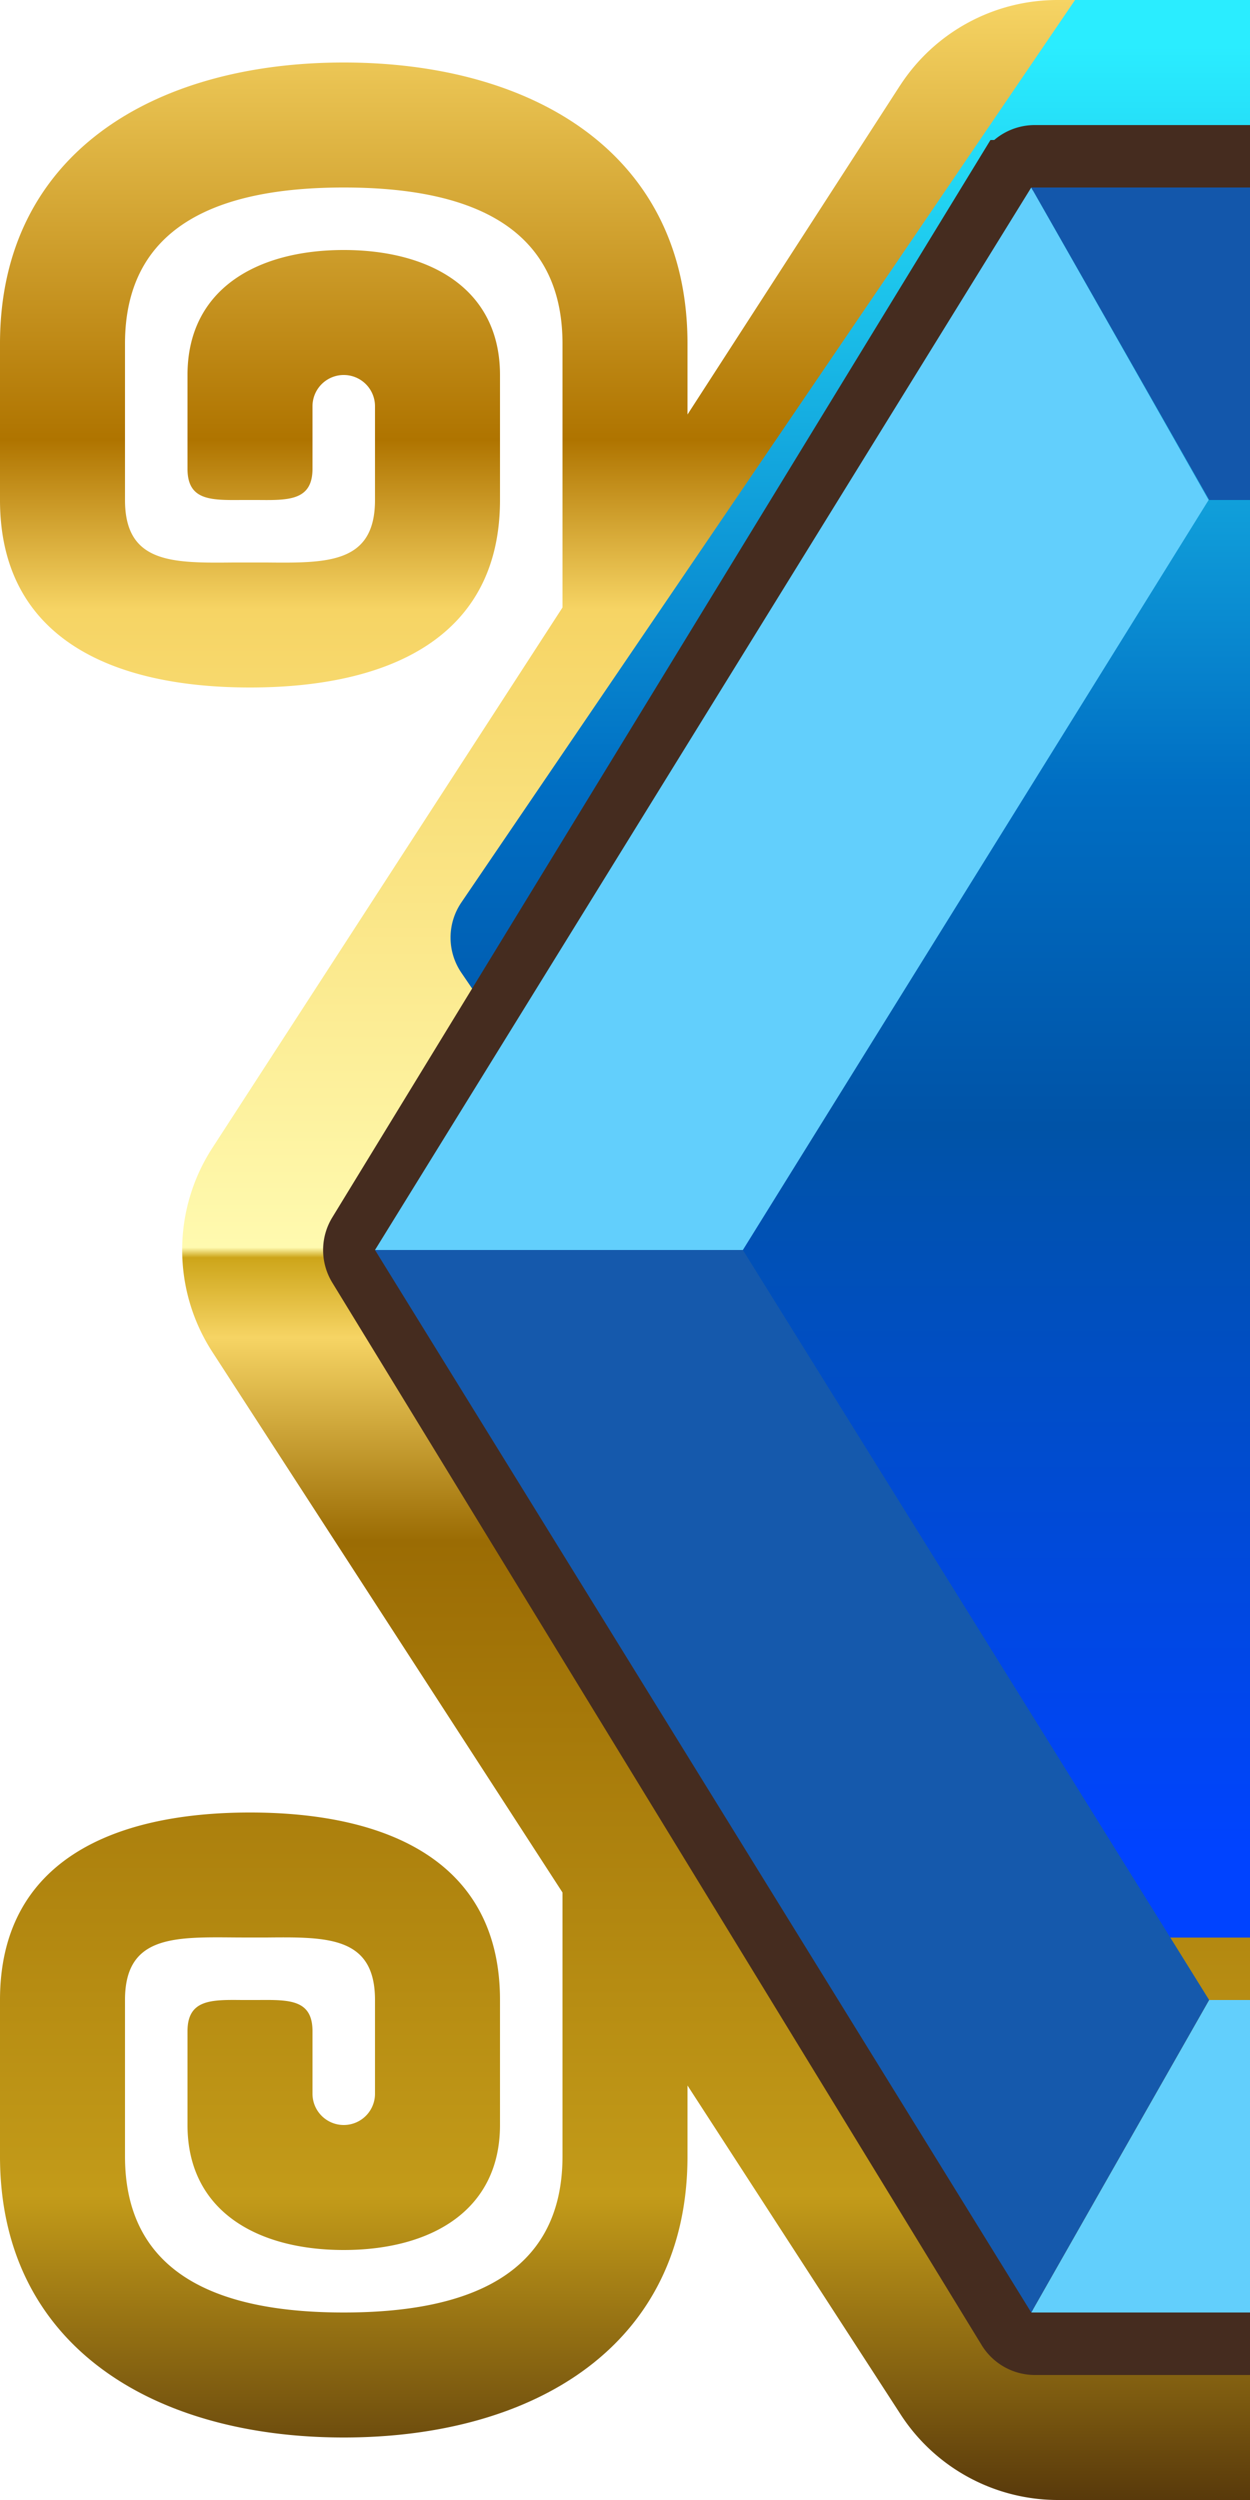 <svg xmlns="http://www.w3.org/2000/svg" width="20" height="40" fill="none"><g clip-path="url(#D)"><path fill-rule="evenodd" d="M14.4 1.37A3 3 0 0116.928 0h166.445a3 3 0 012.515 1.365l11.05 17a3 3 0 010 3.27l-11.05 17A3 3 0 01183.372 40H16.928a3 3 0 01-2.518-1.369L11 33.368V34.5c0 3.038-2.462 4.5-5.5 4.5S0 37.538 0 34.5V32c0-2.21 1.79-3 4-3s4 .79 4 3v2c0 1.38-1.12 2-2.5 2S3 35.38 3 34v-1.5c0-.508.378-.505.868-.5h.264c.5-.004.868-.007.868.5v1a.5.5 0 101 0V32c0-1.015-.756-1.01-1.736-1H4a32.54 32.54 0 01-.264-.001C2.756 30.99 2 30.985 2 32v2.5C2 36.433 3.567 37 5.5 37S9 36.433 9 34.5v-4.22l-5.603-8.65a3 3 0 010-3.262L9 9.72V5.5C9 3.567 7.433 3 5.5 3S2 3.567 2 5.5V8c0 1.015.756 1.01 1.736 1h.528C5.244 9.01 6 9.015 6 8V6.5a.5.5 0 10-1 0v1c0 .507-.378.505-.868.5h-.264c-.5.004-.868.007-.868-.5V6c0-1.38 1.12-2 2.5-2S8 4.62 8 6v2c0 2.21-1.79 3-4 3s-4-.79-4-3V5.5C0 2.462 2.462 1 5.5 1S11 2.462 11 5.5v1.132l3.4-5.263z" fill="url(#B)"/><g filter="url(#A)"><path fill-rule="evenodd" d="M17.582 4.438A1 1 0 0118.409 4H183.59a1 1 0 01.827.438l10.2 15c.23.34.23.785 0 1.125l-10.2 15a1 1 0 01-.827.438H18.413a1 1 0 01-.827-.437l-10.204-15a1 1 0 010-1.125l10.2-15z" fill="url(#C)"/></g><path d="M16.13 2.74a.5.5 0 01.427-.239h166.886a.5.5 0 01.427.239l.427-.26-.427.26 10.385 17a.5.5 0 010 .521l-10.385 17 .427.26-.427-.26a.5.5 0 01-.427.239H16.56a.5.5 0 01-.427-.239l-10.39-17a.5.5 0 010-.521l10.385-17z" stroke="#452c1f"/><path d="M16.5 37h166.94l-2.78-5H19.346L16.5 37z" fill="#62cffc"/><path d="M11.886 20l7.46 12-2.846 5L6 20h5.886zM180.66 32l7.452-11.998L194 20l-10.56 17-2.78-5z" fill="#1559ac"/><path d="M19.338 8l-7.452 12H6L16.5 3l2.838 5zm168.775 12.002L180.648 8l2.778-5L194 20l-5.887.002z" fill="#62cffc"/><path d="M180.648 8h-161.3L16.5 3h166.927l-2.78 5z" fill="#1357ab"/></g><defs><linearGradient id="B" x1="-5.525" y1="0" x2="-5.525" y2="40" gradientUnits="userSpaceOnUse"><stop stop-color="#f6d464"/><stop offset=".176" stop-color="#af7400"/><stop offset=".244" stop-color="#f6d464"/><stop offset=".499" stop-color="#fffaaf"/><stop offset=".503" stop-color="#cda519"/><stop offset=".535" stop-color="#f6d464"/><stop offset=".616" stop-color="#9b6c04"/><stop offset=".878" stop-color="#c39b19"/><stop offset="1" stop-color="#58390b"/></linearGradient><linearGradient id="C" x1="16.652" y1="5.744" x2="16.652" y2="34.614" gradientUnits="userSpaceOnUse"><stop stop-color="#2aedff"/><stop offset=".411" stop-color="#006ec3"/><stop offset=".599" stop-color="#0053a7"/><stop offset="1" stop-color="#0043ff"/></linearGradient><clipPath id="D"><path fill="#fff" d="M0 0h20v40H0z"/></clipPath><filter id="A" x="7.209" y="-1" width="187.581" height="37" filterUnits="userSpaceOnUse" color-interpolation-filters="sRGB"><feFlood flood-opacity="0"/><feBlend in="SourceGraphic" result="B"/><feColorMatrix in="SourceAlpha" values="0 0 0 0 0 0 0 0 0 0 0 0 0 0 0 0 0 0 127 0" result="C"/><feOffset dy="-5"/><feGaussianBlur stdDeviation="2.5"/><feComposite in2="C" operator="arithmetic" k2="-1" k3="1"/><feColorMatrix values="0 0 0 0 0.165 0 0 0 0 0.929 0 0 0 0 1 0 0 0 1 0"/><feBlend in2="B"/></filter></defs></svg>